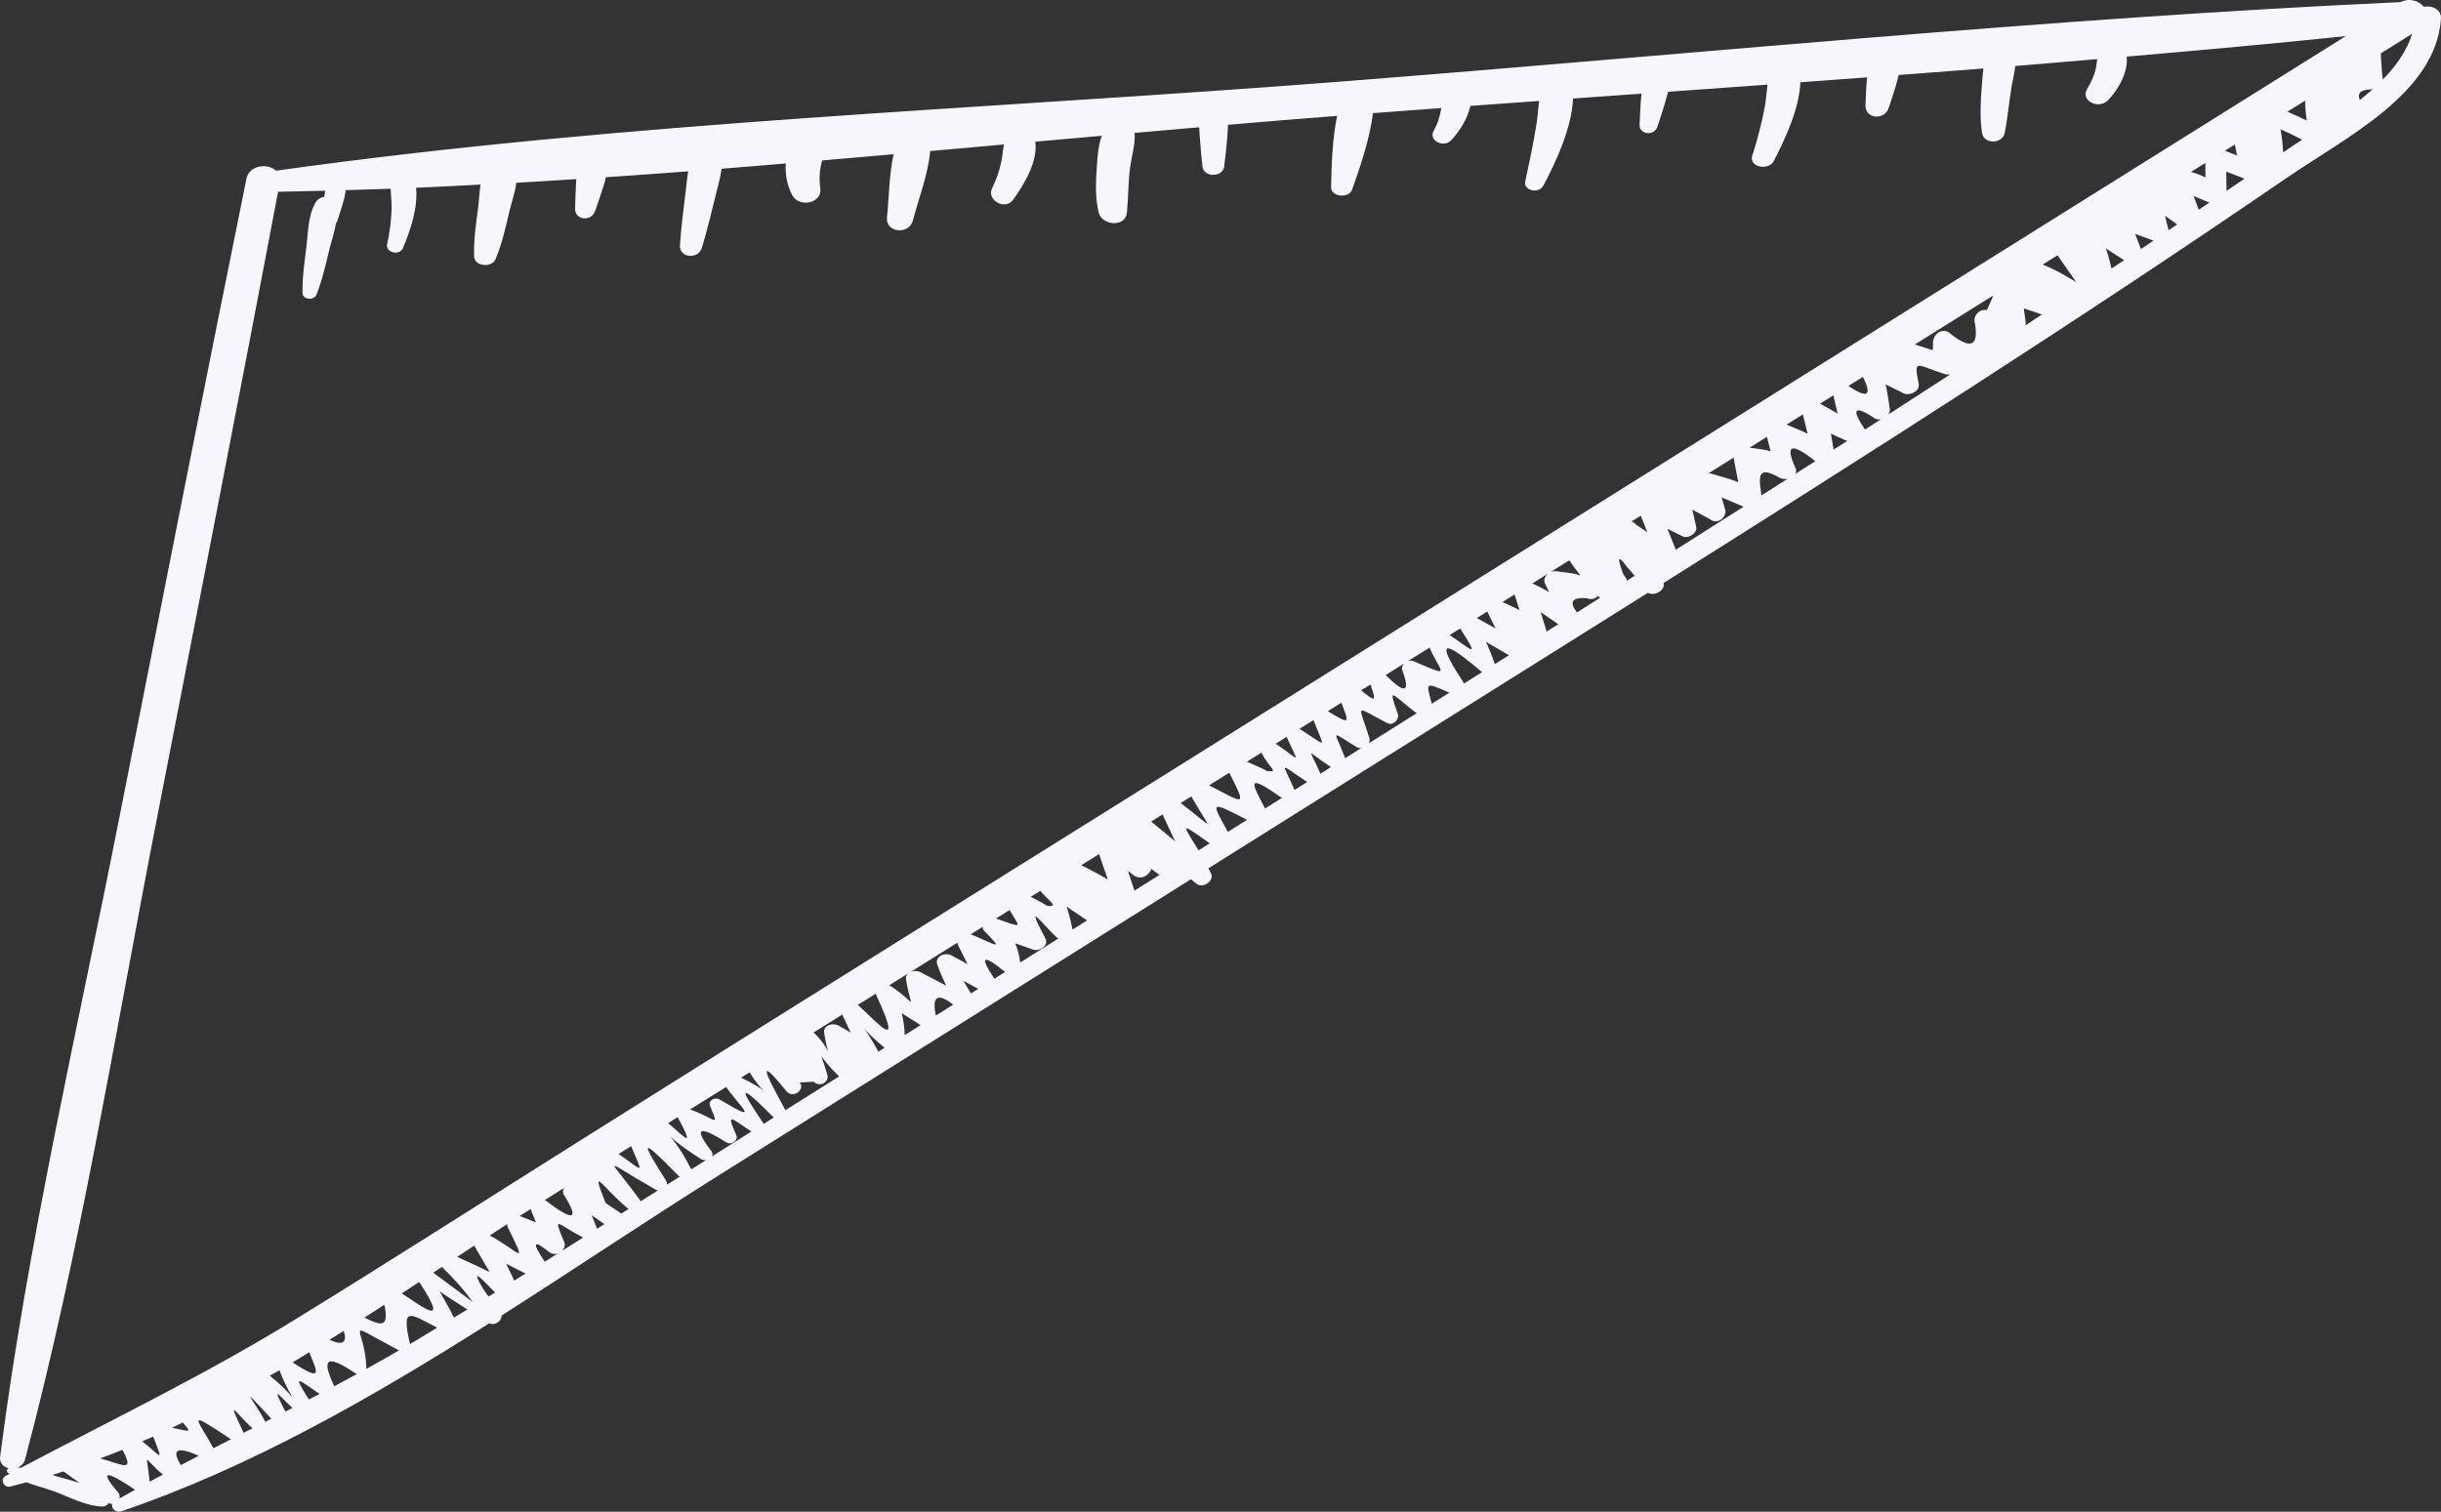 <?xml version="1.0" encoding="UTF-8"?> <svg xmlns="http://www.w3.org/2000/svg" viewBox="0 0 117.901 73.039" fill="none"><rect x="0" y="0" width="117.901" height="73.039" fill="#333333" stroke="none"/> <path d="M117.9 0.902C117.931 0.456 117.444 0.241 117.076 0.33C116.835 0.043 116.388 -0.117 115.945 0.102C98.822 0.885 81.664 2.628 64.562 3.957C47.561 5.279 30.245 5.87 13.335 8.247C12.934 7.879 12.04 7.961 11.902 8.64C9.816 18.918 7.796 29.203 5.767 39.488C3.744 49.74 1.33 60.057 0.006 70.377C-0.035 70.69 0.169 70.878 0.42 70.939C0.335 70.981 0.296 71.087 0.386 71.158C0.409 71.176 0.439 71.188 0.463 71.205C0.397 71.24 0.332 71.275 0.266 71.31C-0.012 71.458 0.178 71.898 0.491 71.824C0.752 71.762 1.012 71.685 1.272 71.616C1.707 71.776 2.171 71.898 2.586 72.046C3.335 72.314 4.089 72.745 4.915 72.787C5.076 72.795 5.192 72.719 5.241 72.617C5.302 72.651 5.364 72.667 5.424 72.666C5.353 72.867 5.59 73.11 5.859 73.019C12.107 70.89 17.983 67.514 23.643 63.928C23.647 63.931 23.657 63.937 23.659 63.938C23.907 64.061 24.255 63.804 24.217 63.566C27.757 61.309 31.214 58.984 34.627 56.842C42.26 52.052 49.894 47.265 57.528 42.478C57.609 42.547 57.691 42.614 57.771 42.684C58.099 42.967 58.667 42.55 58.494 42.198C58.451 42.112 58.41 42.033 58.368 41.951C60.806 40.423 63.244 38.893 65.682 37.364C70.318 34.457 74.96 31.555 79.593 28.643C79.917 28.818 80.452 28.516 80.35 28.168C85.367 25.012 90.372 21.84 95.343 18.626C100.421 15.343 105.461 12.013 110.435 8.604C113.359 6.6 117.653 4.506 117.9 0.902ZM113.977 4.833C113.849 4.512 114.015 4.34 114.485 4.32C114.529 4.323 114.567 4.306 114.609 4.3C114.406 4.483 114.196 4.661 113.977 4.833ZM107.541 9.224C107.537 8.913 107.533 8.603 107.528 8.291C107.822 8.405 108.117 8.518 108.412 8.631C108.122 8.83 107.831 9.026 107.541 9.224ZM101.988 12.973C101.911 12.637 101.822 12.318 101.721 12.007C102.007 12.192 102.294 12.375 102.581 12.56C102.586 12.564 102.593 12.565 102.599 12.569C102.395 12.704 102.192 12.839 101.988 12.973ZM107.954 6.977C107.955 6.995 107.951 7.013 107.955 7.032C107.986 7.192 108.017 7.353 108.048 7.513C107.854 7.436 107.659 7.36 107.465 7.282C107.628 7.181 107.79 7.079 107.954 6.977ZM106.519 7.874C106.521 8.105 106.523 8.336 106.525 8.567C106.303 8.463 106.076 8.374 105.824 8.308C106.056 8.164 106.287 8.019 106.519 7.874ZM104.744 11.126C104.687 10.894 104.629 10.662 104.573 10.429C104.769 10.567 104.965 10.705 105.161 10.843C105.021 10.937 104.883 11.033 104.744 11.126ZM106.2 10.136C106.113 9.915 106.034 9.69 105.951 9.468C106.205 9.574 106.459 9.681 106.713 9.787C106.543 9.903 106.372 10.02 106.2 10.136ZM111.337 4.863C111.34 5.185 111.371 5.505 111.417 5.823C111.112 5.675 110.798 5.533 110.484 5.396C110.769 5.218 111.053 5.041 111.337 4.863ZM2.761 71.334C2.688 71.312 2.609 71.288 2.533 71.265C2.709 71.211 2.884 71.146 3.06 71.089C3.322 71.274 3.583 71.458 3.844 71.643C3.478 71.529 3.103 71.433 2.761 71.334ZM4.84 70.464C5.198 70.328 5.556 70.194 5.911 70.048C6.538 71.193 5.893 70.74 4.84 70.464ZM5.769 72.399C5.792 72.315 5.788 72.224 5.731 72.139C4.789 71.041 5.056 70.988 6.526 71.977C6.274 72.118 6.02 72.256 5.769 72.399ZM6.868 69.637C7.045 69.559 7.223 69.488 7.399 69.409C7.915 70.737 7.813 70.377 6.868 69.637ZM7.226 71.588C7.082 70.069 6.872 70.428 7.871 71.244C7.656 71.359 7.439 71.472 7.226 71.588ZM8.735 70.785C8.263 70.02 8.554 69.87 9.601 70.334C9.312 70.483 9.024 70.634 8.735 70.785ZM8.307 68.979C8.484 68.894 8.662 68.813 8.838 68.727C9.208 69.213 9.311 69.193 8.307 68.979ZM10.299 69.975C10.294 69.959 10.293 69.945 10.285 69.929C9.531 68.537 8.897 68.031 11.154 69.537C10.868 69.682 10.584 69.829 10.299 69.975ZM11.762 69.228C11.758 69.216 11.759 69.204 11.753 69.192C10.863 67.328 11.421 68.335 12.197 69.007C12.052 69.081 11.908 69.155 11.762 69.228ZM12.814 68.694C12.359 67.775 11.314 66.608 13.107 68.544C13.01 68.594 12.912 68.644 12.814 68.694ZM14.16 67.56C14.107 67.487 13.786 67.08 13.034 66.469C13.188 66.379 13.342 66.292 13.495 66.202C13.841 67.073 14.108 67.487 14.16 67.56ZM14.133 65.821C14.403 65.66 14.673 65.498 14.941 65.333C15.302 66.269 15.663 66.824 14.133 65.821ZM13.784 68.199C13.104 66.868 13.399 67.345 14.124 68.026C14.011 68.084 13.897 68.141 13.784 68.199ZM14.92 67.615C14.051 66.267 14.468 66.695 15.435 67.347C15.263 67.436 15.092 67.526 14.92 67.615ZM15.914 64.731C16.143 64.588 16.372 64.446 16.601 64.301C16.788 64.867 16.552 65.029 15.914 64.731ZM16.145 66.976C15.624 65.865 15.552 65.246 17.187 66.365C17.205 66.377 17.225 66.375 17.243 66.383C16.877 66.582 16.512 66.782 16.145 66.976ZM17.685 66.143C17.687 66.129 17.696 66.118 17.696 66.104C17.641 64.013 16.399 63.733 19.253 65.233C19.26 65.237 19.268 65.238 19.276 65.241C18.749 65.548 18.219 65.849 17.685 66.143ZM17.603 63.66C17.925 63.452 18.247 63.245 18.566 63.037C18.784 64.104 18.485 64.102 17.603 63.66ZM19.407 62.488C19.688 62.304 19.968 62.12 20.247 61.936C21.707 64.159 20.511 63.219 19.407 62.488ZM19.804 64.938C19.356 63.034 19.832 63.493 21.118 64.145C20.68 64.409 20.244 64.677 19.804 64.938ZM21.923 63.659C21.667 63.1 21.245 62.457 21.253 62.393C21.335 62.475 21.973 62.886 22.574 63.267C22.358 63.398 22.14 63.528 21.923 63.659ZM20.927 61.488C21.066 61.395 21.205 61.303 21.344 61.212C21.897 61.74 22.398 62.306 22.842 62.911C22.206 62.435 21.566 61.961 20.927 61.488ZM22.082 60.725C22.361 60.542 22.639 60.358 22.916 60.175C22.926 60.207 22.935 60.239 22.952 60.267C23.181 60.659 23.41 61.05 23.639 61.44C23.603 61.433 23.581 61.424 23.541 61.418C23.686 61.461 22.678 60.999 22.082 60.725ZM23.596 62.643C23.441 62.428 23.292 62.213 23.179 61.999C22.782 61.245 23.367 61.895 23.91 62.448C23.805 62.512 23.701 62.578 23.596 62.643ZM23.654 59.691C23.937 59.505 24.219 59.322 24.501 59.14C24.496 59.194 24.501 59.25 24.529 59.305C25.509 61.285 25.116 60.474 23.654 59.691ZM24.837 61.872C24.71 61.6 24.583 61.322 24.446 61.057C24.759 61.216 25.072 61.373 25.386 61.532C25.203 61.645 25.02 61.759 24.837 61.872ZM25.148 58.769C25.13 58.762 25.111 58.761 25.093 58.757C25.274 58.64 25.456 58.524 25.636 58.408C25.641 58.426 25.64 58.442 25.647 58.46C25.724 58.661 25.808 58.859 25.887 59.058C25.723 58.994 25.502 58.91 25.148 58.769ZM26.311 60.957C25.678 60.022 25.747 59.862 26.535 60.499C26.665 60.594 26.816 60.603 26.948 60.558C26.736 60.691 26.524 60.824 26.311 60.957ZM27.221 57.705C28.011 58.95 27.719 59.046 26.342 57.992C26.333 57.987 26.322 57.986 26.312 57.981C26.491 57.87 26.669 57.754 26.846 57.645C26.979 57.562 27.111 57.479 27.244 57.397C27.192 57.487 27.174 57.594 27.221 57.705ZM27.144 60.435C27.257 60.325 27.316 60.171 27.253 60.016C26.702 58.674 26.866 59.111 28.163 59.793C27.823 60.007 27.484 60.221 27.144 60.435ZM28.84 59.367C28.839 59.364 28.839 59.36 28.838 59.357C28.751 59.143 28.665 58.928 28.579 58.714C28.784 58.857 28.99 59 29.196 59.142C29.077 59.217 28.958 59.292 28.84 59.367ZM30.007 58.632C30.005 58.631 30.005 58.63 30.004 58.629L29.253 58.128C28.463 56.151 29.104 57.399 30.356 58.411C30.24 58.484 30.123 58.558 30.007 58.632ZM30.939 58.043C30.931 58.024 30.927 58.005 30.914 57.987C29.3 55.762 29.003 55.972 31.655 57.466C31.696 57.49 31.738 57.505 31.778 57.514C31.499 57.69 31.219 57.867 30.939 58.043ZM29.879 55.755C30.082 55.629 30.283 55.502 30.486 55.376C31.1 56.831 31.086 56.584 29.879 55.755ZM32.211 57.24C32.22 57.173 32.207 57.1 32.162 57.028C31.04 55.25 30.76 54.74 32.776 56.813C32.792 56.829 32.812 56.838 32.83 56.851C32.623 56.98 32.417 57.111 32.211 57.24ZM34.294 53.431C34.746 54.524 34.599 54.065 33.333 53.601C33.912 53.239 34.492 52.878 35.072 52.517C35.77 53.51 36.813 54.35 34.755 53.121C34.521 52.982 34.19 53.179 34.294 53.431ZM32.269 54.264C32.423 54.168 32.579 54.072 32.733 53.975C33.601 55.585 33.074 54.937 32.269 54.264ZM33.388 56.498C32.333 54.382 31.558 54.538 33.858 56C33.933 56.048 34.023 56.057 34.109 56.044C33.869 56.195 33.628 56.347 33.388 56.498ZM34.382 55.873C34.419 55.807 34.429 55.73 34.385 55.647C33.491 54.492 33.717 54.337 35.066 55.182C35.309 55.354 35.679 55.105 35.565 54.847C35.037 53.661 35.352 54.063 36.296 54.669C35.657 55.07 35.02 55.472 34.382 55.873ZM36.884 54.299C36.335 53.44 35.018 51.616 37.325 53.948C37.341 53.965 37.362 53.973 37.381 53.986C37.215 54.09 37.05 54.195 36.884 54.299ZM35.794 52.066C35.931 51.981 36.068 51.896 36.205 51.81C36.494 52.271 36.733 52.552 36.868 52.687C36.708 52.563 36.375 52.341 35.794 52.066ZM37.936 53.637L37.935 53.635C37.705 53.168 35.994 50.266 37.993 52.729C38.283 53.087 38.909 52.663 38.629 52.3C38.853 52.287 39.077 52.274 39.3 52.262C39.586 52.553 40.066 52.286 39.96 51.922C39.539 50.488 39.496 51.046 40.533 52.004C39.667 52.548 38.801 53.092 37.936 53.637ZM40.491 49.547C40.207 49.396 39.749 49.547 39.806 49.898C39.888 50.412 39.965 50.696 40.007 50.823C39.935 50.663 39.727 50.29 39.297 49.882C39.757 49.595 40.22 49.308 40.68 49.02C40.817 49.312 40.954 49.603 41.092 49.895C40.907 49.777 40.709 49.663 40.491 49.547ZM42.424 50.813C41.672 49.37 41.247 49.371 42.723 50.625C42.623 50.688 42.523 50.751 42.424 50.813ZM41.434 48.55C41.726 48.368 42.017 48.186 42.309 48.005C42.313 48.037 42.318 48.07 42.333 48.104C43.66 50.958 42.409 49.417 41.434 48.55ZM43.761 47.324C44.016 48.897 44.337 48.503 43.019 47.642C42.995 47.625 42.968 47.618 42.942 47.608C43.249 47.416 43.556 47.224 43.863 47.031C43.787 47.102 43.74 47.2 43.761 47.324ZM46.732 46.579L45.96 46.163C45.616 45.978 45.115 46.237 45.279 46.622C45.398 46.966 45.545 47.298 45.706 47.623C45.289 47.405 44.873 47.187 44.456 46.969C44.317 46.897 44.136 46.895 43.993 46.952C44.742 46.484 45.492 46.015 46.241 45.546C46.245 45.58 46.252 45.614 46.268 45.647C46.423 45.957 46.577 46.268 46.732 46.579ZM46.889 45.14C47.077 45.022 47.266 44.904 47.455 44.787C47.46 44.854 47.483 44.922 47.544 44.984C48.584 46.031 48.031 45.601 46.889 45.14ZM43.701 50.01C43.687 49.639 43.637 49.292 43.555 48.952C43.858 49.144 44.163 49.335 44.465 49.529C44.211 49.689 43.956 49.85 43.701 50.01ZM45.202 49.065C45.001 48.129 45.282 47.954 46.042 48.538C45.762 48.714 45.482 48.889 45.202 49.065ZM46.9 47.997C46.779 47.797 46.648 47.6 46.543 47.392C46.779 47.52 47.015 47.648 47.251 47.776L46.9 47.997ZM48.031 47.286C47.295 46.189 47.463 46.075 48.548 46.96C48.376 47.069 48.203 47.178 48.031 47.286ZM48.109 44.377C48.327 44.241 48.544 44.105 48.763 43.968C49.29 44.853 49.434 44.845 48.109 44.377ZM49.278 46.502C49.228 46.144 49.151 45.844 49.034 45.573C49.318 45.674 49.602 45.775 49.886 45.876C50.225 45.997 50.666 45.67 50.496 45.349C49.43 43.341 50.362 44.684 51.061 45.309C51.078 45.324 51.1 45.332 51.119 45.343C50.505 45.729 49.892 46.115 49.278 46.502ZM49.788 43.328C49.939 43.232 50.091 43.137 50.244 43.042C50.66 43.531 51.222 43.873 50.521 43.752C50.63 43.771 50.216 43.548 49.788 43.328ZM51.805 44.911C51.727 44.518 51.633 44.157 51.519 43.804L52.507 44.47C52.274 44.617 52.039 44.764 51.805 44.911ZM52.224 41.804C52.512 41.624 52.799 41.445 53.087 41.264C53.227 41.673 53.366 42.082 53.506 42.49C53.097 42.248 52.674 42.023 52.224 41.804ZM54.792 43.032C54.689 42.713 54.585 42.393 54.482 42.074C54.568 42.141 54.653 42.209 54.738 42.277C55.086 42.551 55.509 42.299 55.611 41.978C55.741 42.077 55.871 42.174 55.999 42.273C55.597 42.526 55.195 42.779 54.792 43.032ZM55.599 39.694C55.783 39.578 55.967 39.463 56.151 39.348C56.354 39.782 56.557 40.216 56.759 40.65C56.378 40.327 55.99 40.01 55.599 39.694ZM57.027 38.8L57.541 38.479C58.524 40.214 58.772 40.128 57.027 38.8ZM58.403 37.941C58.726 37.739 59.05 37.537 59.373 37.335C60.255 39.056 60.096 38.822 58.403 37.941ZM57.889 41.084C57.165 39.859 56.856 39.625 58.429 40.744L57.889 41.084ZM59.309 40.191C58.456 38.673 58.461 38.709 60.235 39.608C59.927 39.802 59.618 39.996 59.309 40.191ZM61.614 35.934C61.794 35.822 61.974 35.709 62.153 35.597C62.157 35.611 62.156 35.625 62.163 35.639C62.754 36.986 62.857 36.757 61.614 35.934ZM62.766 35.214C62.992 35.073 63.218 34.932 63.444 34.791C63.976 36.211 64.172 36.104 62.784 35.222C62.778 35.218 62.772 35.218 62.766 35.214ZM61.166 37.253C61.273 37.261 60.717 37.012 60.228 36.8C60.462 36.654 60.695 36.508 60.929 36.363C61.336 37.181 61.819 37.299 61.166 37.253ZM61.733 38.666C61.523 38.798 61.313 38.93 61.104 39.062C60.426 37.778 60.166 37.329 61.916 38.55C61.855 38.589 61.794 38.627 61.733 38.666ZM62.525 38.168C61.904 36.726 61.735 36.868 63.138 37.783C62.933 37.911 62.729 38.039 62.525 38.168ZM63.778 37.38C63.199 36.051 63.021 36.236 64.287 37.06C64.117 37.167 63.948 37.274 63.778 37.38ZM64.972 36.63C64.464 35.274 64.167 35.266 65.501 36.078C65.581 36.127 65.664 36.146 65.743 36.145C65.485 36.307 65.229 36.468 64.972 36.63ZM64.133 34.361C64.352 34.223 64.571 34.086 64.791 33.949C65.139 34.912 65.292 35.062 64.133 34.361ZM66.119 35.909C66.154 35.832 66.166 35.743 66.137 35.65C65.612 33.938 65.374 34.104 67.004 34.934C67.31 35.089 67.604 34.736 67.516 34.491C66.985 33.019 67.287 33.625 68.426 34.459C67.657 34.942 66.889 35.425 66.119 35.909ZM65.743 33.354C65.893 33.26 66.043 33.166 66.194 33.072C66.509 33.959 66.409 33.893 65.743 33.354ZM67.743 32.415C68.13 33.481 67.852 33.538 66.928 32.614C67.227 32.426 67.528 32.239 67.828 32.051C67.728 32.15 67.68 32.288 67.743 32.415ZM68 31.944C68.349 31.725 68.7 31.506 69.05 31.288C69.564 32.5 70.215 32.784 68.282 31.947C68.187 31.907 68.089 31.913 68 31.944ZM69.154 34.001C68.88 32.942 68.813 32.952 70.006 33.465C69.722 33.644 69.438 33.823 69.154 34.001ZM70.719 33.017C68.793 30.131 70.576 31.635 71.584 32.473C71.297 32.654 71.009 32.836 70.719 33.017ZM70.017 30.683L70.526 30.365C71.547 31.937 71.039 31.353 70.017 30.683ZM71.334 29.86C71.503 29.754 71.672 29.649 71.84 29.543C71.851 29.58 71.865 29.615 71.889 29.648C72.004 29.886 72.118 30.124 72.233 30.362C71.934 30.195 71.634 30.027 71.334 29.86ZM72.199 32.088C72.072 31.706 71.931 31.352 71.772 31.01C72.143 31.225 72.514 31.441 72.884 31.657C72.655 31.8 72.427 31.944 72.199 32.088ZM72.569 29.088C72.764 28.966 72.96 28.844 73.155 28.722C73.233 28.972 73.312 29.221 73.39 29.471C73.222 29.387 72.982 29.28 72.569 29.088ZM74.627 28.204C74.692 28.338 74.757 28.471 74.822 28.605C74.573 28.46 74.304 28.32 74.014 28.187C74.608 27.815 75.202 27.444 75.796 27.072C75.971 27.322 76.15 27.565 76.336 27.803C76.047 27.7 75.914 27.699 75.166 27.598C74.806 27.55 74.483 27.908 74.627 28.204ZM74.69 30.521C74.689 30.49 74.689 30.459 74.679 30.428C74.592 30.144 74.504 29.86 74.416 29.576C74.7 29.771 74.982 29.964 75.265 30.159C75.074 30.28 74.882 30.401 74.69 30.521ZM76.169 29.589C75.775 29.079 75.927 28.848 76.641 28.902C76.864 28.993 77.063 28.921 77.189 28.789C77.218 28.821 77.249 28.853 77.278 28.885C76.907 29.119 76.54 29.355 76.169 29.589ZM78.582 28.057C78.572 28.007 78.554 27.957 78.523 27.911C78.482 27.849 78.441 27.795 78.401 27.736C78.095 26.914 78.15 26.79 78.576 27.379C78.711 27.521 78.834 27.67 78.955 27.821C78.831 27.899 78.707 27.978 78.582 28.057ZM79.026 25.352C78.962 25.266 78.881 25.222 78.797 25.197C78.947 25.103 79.098 25.009 79.249 24.915C79.354 25.18 79.46 25.446 79.565 25.711C79.385 25.591 79.205 25.471 79.026 25.352ZM56.961 36.992C47.332 43.015 37.689 49.021 28.078 55.068C23.469 57.967 18.885 60.901 14.243 63.758C9.964 66.391 5.468 68.56 1.019 70.912C0.957 70.906 0.895 70.915 0.832 70.913C1.005 70.849 1.154 70.723 1.211 70.51C3.902 60.351 5.553 49.942 7.552 39.685C9.527 29.547 11.511 19.41 13.432 9.265C14.191 9.253 14.95 9.235 15.709 9.215C15.689 9.313 15.672 9.411 15.66 9.511C15.494 9.534 15.334 9.623 15.241 9.787C14.864 10.449 14.883 11.266 14.793 11.987C14.703 12.711 14.594 13.448 14.614 14.173C14.623 14.474 15.165 14.533 15.281 14.246C15.561 13.554 15.722 12.823 15.895 12.108C16 11.679 16.153 11.225 16.232 10.775C16.264 10.737 16.291 10.693 16.306 10.638C16.444 10.171 16.647 9.671 16.695 9.188C17.419 9.167 18.142 9.144 18.866 9.118C18.881 9.461 18.927 9.806 18.913 10.146C18.889 10.704 18.823 11.255 18.698 11.807C18.609 12.199 19.299 12.373 19.463 11.986C19.815 11.155 20.199 10.03 20.095 9.072C21.134 9.03 22.173 8.97 23.211 8.918C23.151 9.278 23.142 9.654 23.096 10.006C22.993 10.8 22.87 11.603 22.901 12.4C22.919 12.87 23.754 12.961 23.94 12.514C24.255 11.756 24.427 10.957 24.614 10.172C24.717 9.738 24.889 9.279 24.935 8.832C25.902 8.778 26.869 8.713 27.835 8.652C27.831 8.72 27.826 8.789 27.822 8.857C27.799 9.264 27.792 9.67 27.778 10.076C27.759 10.641 28.565 10.731 28.749 10.183C28.882 9.789 29.021 9.397 29.145 9.002C29.191 8.856 29.234 8.709 29.265 8.562C30.59 8.474 31.915 8.378 33.24 8.278C33.186 8.594 33.16 8.918 33.118 9.251C33.009 10.115 32.902 10.976 32.841 11.843C32.796 12.461 33.726 12.564 33.906 11.96C34.158 11.114 34.366 10.264 34.573 9.41C34.676 8.979 34.804 8.567 34.851 8.154C35.885 8.073 36.92 7.982 37.954 7.897C37.919 8.427 38.012 8.955 38.271 9.44C38.593 10.041 39.72 9.833 39.621 9.103C39.557 8.632 39.579 8.199 39.714 7.751C40.863 7.654 42.011 7.552 43.159 7.452C42.942 8.45 42.944 9.524 42.841 10.515C42.765 11.24 43.905 11.366 44.094 10.652C44.381 9.568 44.83 8.41 44.929 7.298C46.117 7.193 47.304 7.086 48.491 6.98C48.443 7.238 48.425 7.499 48.374 7.761C48.282 8.226 48.124 8.674 47.913 9.11C47.649 9.658 48.547 10.191 48.939 9.645C49.48 8.893 50.137 7.783 50.006 6.845C51.078 6.749 52.147 6.656 53.217 6.561C53.045 7.024 53.013 7.546 52.98 8.008C52.926 8.758 52.889 9.551 53.069 10.279C53.22 10.888 54.359 11.012 54.432 10.264C54.505 9.523 54.486 8.786 54.591 8.044C54.669 7.489 54.846 6.956 54.801 6.421C55.842 6.329 56.882 6.24 57.922 6.15C57.927 6.328 57.944 6.506 57.955 6.686C57.985 7.146 58.03 7.601 58.082 8.059C58.14 8.572 59.059 8.584 59.128 8.048C59.19 7.558 59.243 7.07 59.282 6.579C59.298 6.382 59.311 6.204 59.308 6.03C61.069 5.879 62.827 5.735 64.583 5.598C64.35 6.741 64.314 7.966 64.291 9.052C64.282 9.509 65.152 9.604 65.307 9.163C65.711 8.018 66.158 6.711 66.316 5.466C67.416 5.382 68.516 5.302 69.617 5.22C69.553 5.592 69.456 5.953 69.246 6.32C68.977 6.791 69.737 7.169 70.103 6.767C70.545 6.281 70.883 5.717 71.02 5.117C72.126 5.035 73.233 4.956 74.34 4.877C74.292 5.265 74.267 5.658 74.206 6.038C74.061 6.946 73.867 7.852 73.672 8.755C73.573 9.22 74.327 9.383 74.549 8.962C75.165 7.798 75.916 6.183 75.978 4.76C77.08 4.681 78.182 4.603 79.284 4.525C79.281 4.557 79.279 4.59 79.276 4.622C79.225 5.086 79.221 5.546 79.193 6.011C79.163 6.514 79.907 6.597 80.06 6.106C80.201 5.654 80.362 5.211 80.48 4.753C80.508 4.647 80.542 4.54 80.573 4.434C82.173 4.32 83.772 4.204 85.371 4.089C85.328 4.445 85.304 4.805 85.241 5.15C85.096 5.95 84.882 6.744 84.633 7.528C84.459 8.074 85.426 8.27 85.679 7.774C86.218 6.721 86.91 5.257 86.958 3.976C88.033 3.899 89.107 3.817 90.181 3.737C90.132 4.185 90.123 4.637 90.103 5.086C90.072 5.738 91.021 5.844 91.226 5.209C91.371 4.763 91.53 4.319 91.645 3.867C91.666 3.784 91.685 3.704 91.704 3.625C93.071 3.523 94.437 3.416 95.803 3.309C95.76 3.596 95.744 3.89 95.72 4.184C95.66 4.934 95.622 5.69 95.735 6.431C95.818 6.972 96.717 6.975 96.828 6.42C96.976 5.68 97.035 4.932 97.16 4.19C97.218 3.846 97.301 3.517 97.341 3.189C98.66 3.084 99.977 2.967 101.295 2.855C101.274 3.005 101.259 3.156 101.228 3.312C101.154 3.663 100.987 3.994 100.803 4.313C100.477 4.879 101.377 5.302 101.819 4.843C102.328 4.315 102.802 3.463 102.719 2.735C106.25 2.431 109.78 2.112 113.304 1.745C94.521 13.493 75.741 25.243 56.961 36.992ZM89.277 18.648C89.511 18.502 89.745 18.355 89.978 18.209C90.439 19.123 90.206 19.27 89.277 18.648ZM88.758 19.978C88.475 19.819 88.192 19.661 87.91 19.502C88.124 19.368 88.338 19.235 88.552 19.101C88.655 19.541 88.708 19.786 88.758 19.978ZM87.31 20.96C87.078 20.837 86.853 20.748 86.288 20.515C86.552 20.351 86.814 20.187 87.078 20.022C87.156 20.335 87.233 20.647 87.31 20.96ZM85.52 21.806C85.306 21.731 85.054 21.702 84.508 21.629C84.787 21.454 85.066 21.28 85.345 21.105C85.404 21.338 85.462 21.572 85.52 21.806ZM83.961 23.308C83.693 23.174 83.505 23.136 82.643 22.882C82.596 22.868 82.555 22.878 82.51 22.875C82.921 22.619 83.332 22.362 83.742 22.105C83.746 22.135 83.738 22.166 83.748 22.195C83.82 22.567 83.891 22.938 83.961 23.308ZM80.941 26.56C80.808 26.223 80.672 25.886 80.538 25.549C80.703 25.632 80.924 25.74 81.252 25.906C81.554 26.059 81.995 25.748 81.927 25.452C81.83 25.024 81.783 24.794 81.74 24.622C82.027 24.778 82.314 24.935 82.601 25.092C82.977 25.38 83.428 24.96 83.324 24.605C83.268 24.415 83.212 24.223 83.157 24.032L84.215 24.482C83.123 25.176 82.033 25.869 80.941 26.56ZM85.075 23.936C85.007 23.269 84.741 22.372 85.942 23.075C86.054 23.141 86.202 23.157 86.34 23.134C85.919 23.402 85.496 23.668 85.075 23.936ZM86.715 22.895C86.75 22.829 86.766 22.753 86.745 22.664C86.192 21.472 86.509 21.35 87.681 22.282C87.36 22.487 87.037 22.69 86.715 22.895ZM88.563 21.723C88.503 21.356 88.466 21.123 88.43 20.949C88.602 21.034 88.832 21.135 89.219 21.306C89.001 21.445 88.781 21.583 88.563 21.723ZM90.079 20.754C89.392 19.731 89.554 19.55 90.579 20.227C90.665 20.265 90.757 20.273 90.846 20.257C90.59 20.422 90.336 20.589 90.079 20.754ZM91.209 20.023C91.263 19.942 91.294 19.851 91.279 19.756C91.171 19.063 91.141 18.82 91.076 18.573C91.337 18.7 91.596 18.829 91.857 18.956C92.172 19.188 92.752 18.921 92.674 18.538C92.42 17.297 92.558 17.631 93.92 18.07C94.015 18.1 94.112 18.102 94.206 18.085C93.208 18.732 92.21 19.379 91.209 20.023ZM95.965 14.981C95.552 14.915 95.28 15.315 95.391 15.626C95.586 16.773 95.154 16.908 94.092 16.032C93.708 15.867 93.374 16.202 93.367 16.52C93.364 16.698 93.36 16.821 93.357 16.92C93.066 16.828 92.776 16.736 92.485 16.644C93.735 15.862 94.985 15.081 96.235 14.3C96.242 14.313 96.246 14.327 96.254 14.341L95.965 14.981ZM97.825 15.725C97.833 15.685 97.848 15.646 97.844 15.606C97.802 15.27 97.778 15.062 97.75 14.899C97.992 14.979 98.233 15.059 98.474 15.139C98.523 15.164 98.576 15.181 98.629 15.194C98.36 15.37 98.094 15.548 97.825 15.725ZM98.666 12.781C98.903 12.633 99.141 12.484 99.379 12.336C99.686 12.776 99.993 13.215 100.3 13.655C100.283 13.641 100.278 13.625 100.256 13.613C99.431 13.13 99.336 13.07 98.666 12.781ZM103.405 12.036C103.402 12.027 103.403 12.018 103.4 12.009C103.311 11.773 103.217 11.537 103.126 11.301C103.376 11.391 103.626 11.48 103.875 11.571C103.917 11.595 103.963 11.613 104.011 11.625C103.833 11.744 103.659 11.867 103.481 11.986C103.456 12.002 103.43 12.018 103.405 12.036ZM110.339 7.322C110.319 7.336 110.299 7.35 110.278 7.363C110.259 6.976 110.216 6.608 110.151 6.246C110.507 6.401 110.855 6.57 111.196 6.749C110.9 6.942 110.612 7.133 110.339 7.322ZM115.085 3.848C115.087 3.789 115.092 3.73 115.065 3.668C115.042 3.348 115.018 3.028 114.995 2.709C115.007 2.659 115 2.619 114.997 2.576L116.508 1.632C116.249 2.456 115.735 3.186 115.085 3.848Z" fill="#F6F7FD"></path> </svg> 